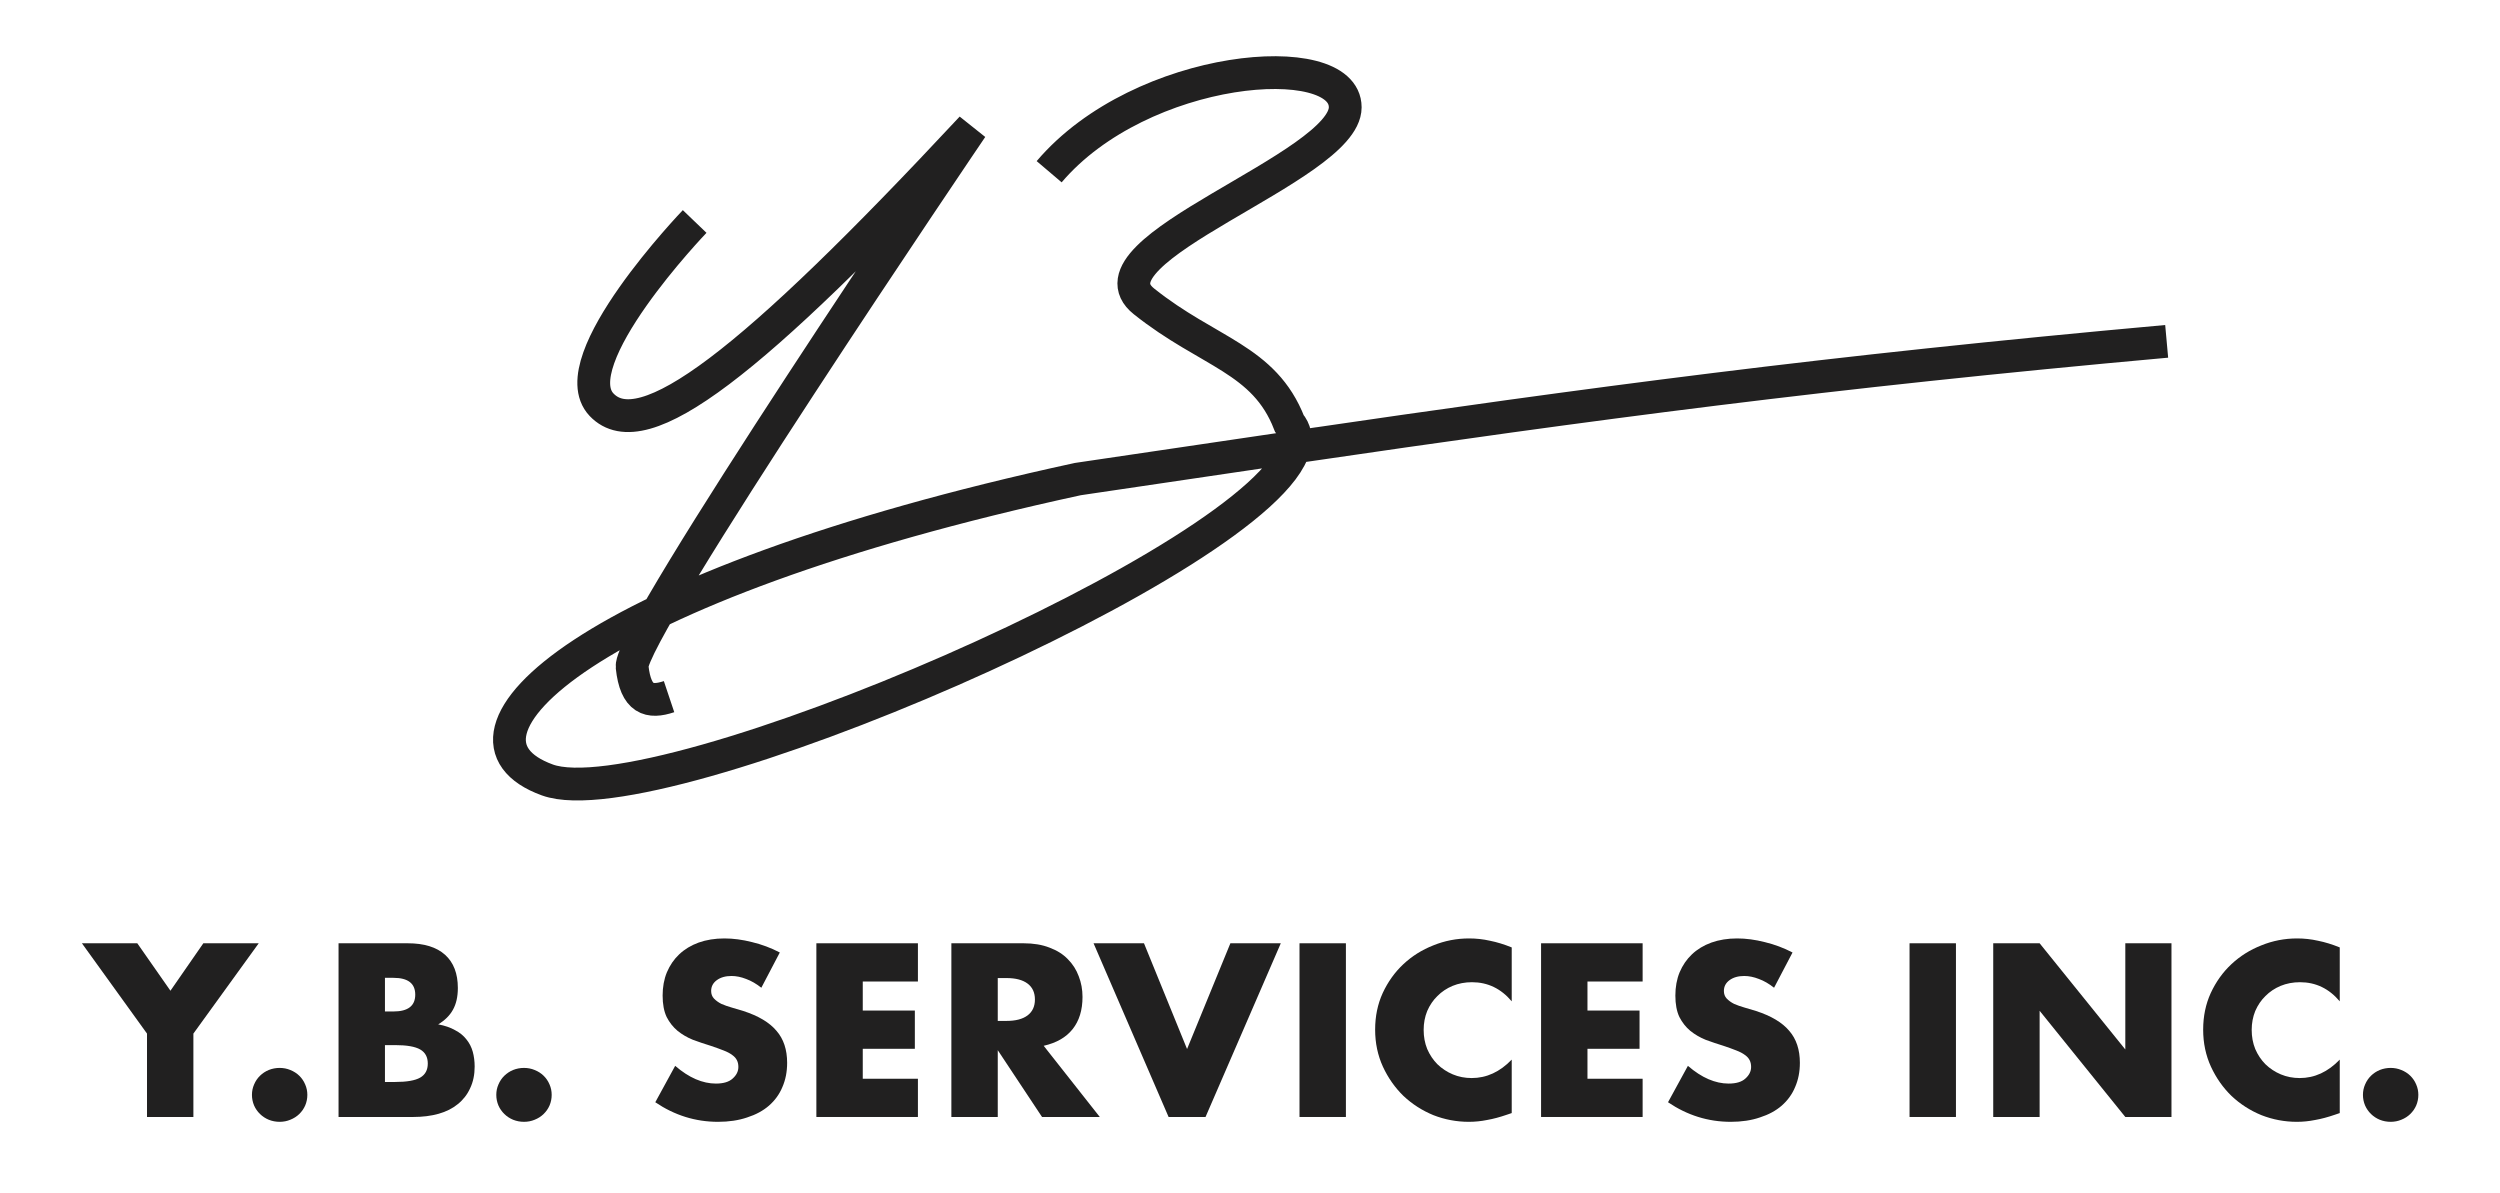 <svg width="241" height="115" viewBox="0 0 241 115" fill="none" xmlns="http://www.w3.org/2000/svg">
<path d="M66.965 21.351C66.965 21.351 54.029 34.836 57.99 39.013C61.952 43.19 72.402 35.125 93.669 12.316C93.669 12.316 60.594 61.089 60.935 64.283C61.276 67.477 62.623 67.784 64.497 67.156M101.139 16.555C110.022 6.1 129.68 4.536 129.68 10.344C129.68 16.152 104.049 24.076 110.275 29.049C116.5 34.022 121.862 34.58 124.291 40.81C124.848 41.463 124.99 42.233 124.769 43.097M124.769 43.097C122.029 53.83 63.376 79.037 52.769 75.189C41.308 71.031 56.342 56.494 103.904 46.184L105.686 45.92C112.448 44.915 118.756 43.978 124.769 43.097ZM124.769 43.097C153.779 38.844 175.914 35.885 208.867 32.906" stroke="#212020" stroke-width="3.161"/>
<path d="M14.171 99.638L7.896 90.932H13.235L16.43 95.507L19.602 90.932H24.941L18.643 99.638V107.677H14.171V99.638Z" fill="#212020"/>
<path d="M24.288 105.545C24.288 105.19 24.357 104.857 24.493 104.546C24.63 104.22 24.82 103.939 25.064 103.702C25.307 103.465 25.589 103.28 25.908 103.147C26.243 103.014 26.593 102.947 26.958 102.947C27.323 102.947 27.665 103.014 27.985 103.147C28.319 103.28 28.608 103.465 28.852 103.702C29.095 103.939 29.285 104.22 29.422 104.546C29.559 104.857 29.628 105.19 29.628 105.545C29.628 105.901 29.559 106.241 29.422 106.567C29.285 106.878 29.095 107.152 28.852 107.389C28.608 107.626 28.319 107.811 27.985 107.944C27.665 108.077 27.323 108.144 26.958 108.144C26.593 108.144 26.243 108.077 25.908 107.944C25.589 107.811 25.307 107.626 25.064 107.389C24.82 107.152 24.63 106.878 24.493 106.567C24.357 106.241 24.288 105.901 24.288 105.545Z" fill="#212020"/>
<path d="M37.109 104.302H38.09C39.216 104.302 40.022 104.161 40.509 103.88C40.996 103.598 41.239 103.147 41.239 102.525C41.239 101.903 40.996 101.451 40.509 101.17C40.022 100.889 39.216 100.748 38.09 100.748H37.109V104.302ZM37.109 97.506H37.93C39.33 97.506 40.03 96.965 40.03 95.884C40.03 94.803 39.33 94.263 37.93 94.263H37.109V97.506ZM32.636 90.932H39.299C40.882 90.932 42.083 91.302 42.905 92.042C43.726 92.782 44.137 93.849 44.137 95.24C44.137 96.084 43.977 96.787 43.658 97.35C43.354 97.898 42.882 98.364 42.243 98.749C42.882 98.868 43.422 99.053 43.863 99.305C44.32 99.541 44.685 99.838 44.959 100.193C45.248 100.548 45.453 100.948 45.575 101.392C45.696 101.836 45.757 102.31 45.757 102.814C45.757 103.598 45.613 104.294 45.324 104.901C45.05 105.508 44.654 106.019 44.137 106.434C43.635 106.848 43.019 107.159 42.289 107.367C41.559 107.574 40.737 107.677 39.824 107.677H32.636V90.932Z" fill="#212020"/>
<path d="M47.843 105.545C47.843 105.19 47.911 104.857 48.048 104.546C48.185 104.22 48.375 103.939 48.618 103.702C48.862 103.465 49.143 103.28 49.463 103.147C49.797 103.014 50.147 102.947 50.512 102.947C50.877 102.947 51.22 103.014 51.539 103.147C51.874 103.28 52.163 103.465 52.406 103.702C52.65 103.939 52.84 104.22 52.977 104.546C53.114 104.857 53.182 105.19 53.182 105.545C53.182 105.901 53.114 106.241 52.977 106.567C52.84 106.878 52.65 107.152 52.406 107.389C52.163 107.626 51.874 107.811 51.539 107.944C51.22 108.077 50.877 108.144 50.512 108.144C50.147 108.144 49.797 108.077 49.463 107.944C49.143 107.811 48.862 107.626 48.618 107.389C48.375 107.152 48.185 106.878 48.048 106.567C47.911 106.241 47.843 105.901 47.843 105.545Z" fill="#212020"/>
<path d="M73.393 95.218C72.906 94.833 72.419 94.552 71.932 94.374C71.446 94.182 70.974 94.085 70.518 94.085C69.939 94.085 69.468 94.219 69.103 94.485C68.738 94.752 68.555 95.1 68.555 95.529C68.555 95.825 68.646 96.069 68.829 96.262C69.011 96.454 69.247 96.625 69.536 96.773C69.841 96.906 70.175 97.024 70.54 97.128C70.921 97.232 71.293 97.343 71.659 97.461C73.119 97.935 74.184 98.572 74.853 99.371C75.538 100.156 75.88 101.185 75.88 102.458C75.88 103.317 75.728 104.094 75.424 104.79C75.135 105.486 74.701 106.086 74.123 106.589C73.56 107.078 72.86 107.455 72.024 107.722C71.202 108.003 70.267 108.144 69.217 108.144C67.041 108.144 65.026 107.515 63.17 106.256L65.087 102.747C65.756 103.324 66.418 103.754 67.072 104.035C67.726 104.316 68.373 104.457 69.011 104.457C69.742 104.457 70.282 104.294 70.632 103.969C70.997 103.643 71.179 103.273 71.179 102.858C71.179 102.606 71.134 102.392 71.042 102.214C70.951 102.022 70.799 101.851 70.586 101.703C70.373 101.54 70.092 101.392 69.742 101.259C69.407 101.126 68.996 100.978 68.51 100.815C67.931 100.637 67.361 100.445 66.798 100.237C66.25 100.015 65.756 99.727 65.315 99.371C64.889 99.016 64.539 98.572 64.265 98.039C64.007 97.491 63.877 96.802 63.877 95.973C63.877 95.144 64.014 94.396 64.288 93.73C64.577 93.049 64.972 92.472 65.475 91.998C65.992 91.509 66.615 91.132 67.346 90.865C68.091 90.599 68.92 90.465 69.833 90.465C70.685 90.465 71.575 90.584 72.503 90.821C73.431 91.043 74.321 91.376 75.173 91.82L73.393 95.218Z" fill="#212020"/>
<path d="M88.487 94.618H83.17V97.417H88.191V101.104H83.17V103.991H88.487V107.677H78.698V90.932H88.487V94.618Z" fill="#212020"/>
<path d="M96.184 98.416H97.029C97.911 98.416 98.588 98.239 99.06 97.883C99.531 97.528 99.767 97.017 99.767 96.351C99.767 95.684 99.531 95.174 99.06 94.818C98.588 94.463 97.911 94.285 97.029 94.285H96.184V98.416ZM106.02 107.677H100.452L96.184 101.237V107.677H91.712V90.932H98.672C99.63 90.932 100.467 91.072 101.182 91.354C101.897 91.62 102.483 91.99 102.939 92.464C103.411 92.938 103.76 93.486 103.989 94.108C104.232 94.73 104.354 95.396 104.354 96.106C104.354 97.38 104.034 98.416 103.395 99.216C102.772 100 101.844 100.533 100.611 100.815L106.02 107.677Z" fill="#212020"/>
<path d="M110.28 90.932L114.433 101.126L118.609 90.932H123.469L116.213 107.677H112.653L105.419 90.932H110.28Z" fill="#212020"/>
<path d="M129.745 90.932V107.677H125.272V90.932H129.745Z" fill="#212020"/>
<path d="M145.73 96.528C144.695 95.299 143.417 94.685 141.896 94.685C141.227 94.685 140.603 94.803 140.025 95.04C139.462 95.277 138.975 95.603 138.565 96.018C138.154 96.417 137.827 96.899 137.583 97.461C137.355 98.024 137.241 98.631 137.241 99.282C137.241 99.949 137.355 100.563 137.583 101.126C137.827 101.688 138.154 102.177 138.565 102.592C138.991 103.006 139.485 103.332 140.048 103.569C140.611 103.806 141.219 103.924 141.873 103.924C143.303 103.924 144.589 103.332 145.73 102.147V107.3L145.273 107.455C144.589 107.692 143.95 107.863 143.357 107.966C142.763 108.085 142.178 108.144 141.6 108.144C140.413 108.144 139.272 107.929 138.177 107.5C137.097 107.056 136.138 106.441 135.301 105.656C134.48 104.857 133.818 103.917 133.316 102.836C132.814 101.74 132.563 100.548 132.563 99.26C132.563 97.972 132.807 96.795 133.293 95.729C133.795 94.648 134.457 93.723 135.279 92.953C136.115 92.168 137.081 91.561 138.177 91.132C139.272 90.687 140.421 90.465 141.622 90.465C142.307 90.465 142.976 90.539 143.63 90.687C144.3 90.821 145 91.035 145.73 91.332V96.528Z" fill="#212020"/>
<path d="M158.349 94.618H153.032V97.417H158.052V101.104H153.032V103.991H158.349V107.677H148.559V90.932H158.349V94.618Z" fill="#212020"/>
<path d="M171.02 95.218C170.533 94.833 170.047 94.552 169.56 94.374C169.073 94.182 168.601 94.085 168.145 94.085C167.567 94.085 167.095 94.219 166.73 94.485C166.365 94.752 166.183 95.1 166.183 95.529C166.183 95.825 166.274 96.069 166.456 96.262C166.639 96.454 166.875 96.625 167.164 96.773C167.468 96.906 167.803 97.024 168.168 97.128C168.548 97.232 168.921 97.343 169.286 97.461C170.746 97.935 171.811 98.572 172.481 99.371C173.165 100.156 173.508 101.185 173.508 102.458C173.508 103.317 173.355 104.094 173.051 104.79C172.762 105.486 172.329 106.086 171.751 106.589C171.188 107.078 170.488 107.455 169.651 107.722C168.83 108.003 167.894 108.144 166.844 108.144C164.669 108.144 162.653 107.515 160.797 106.256L162.714 102.747C163.384 103.324 164.045 103.754 164.699 104.035C165.354 104.316 166 104.457 166.639 104.457C167.369 104.457 167.909 104.294 168.259 103.969C168.624 103.643 168.807 103.273 168.807 102.858C168.807 102.606 168.761 102.392 168.67 102.214C168.579 102.022 168.427 101.851 168.214 101.703C168.001 101.54 167.719 101.392 167.369 101.259C167.035 101.126 166.624 100.978 166.137 100.815C165.559 100.637 164.988 100.445 164.426 100.237C163.878 100.015 163.384 99.727 162.942 99.371C162.516 99.016 162.167 98.572 161.893 98.039C161.634 97.491 161.505 96.802 161.505 95.973C161.505 95.144 161.642 94.396 161.915 93.73C162.205 93.049 162.6 92.472 163.102 91.998C163.619 91.509 164.243 91.132 164.973 90.865C165.719 90.599 166.548 90.465 167.461 90.465C168.312 90.465 169.202 90.584 170.13 90.821C171.058 91.043 171.948 91.376 172.8 91.82L171.02 95.218Z" fill="#212020"/>
<path d="M188.553 90.932V107.677H184.08V90.932H188.553Z" fill="#212020"/>
<path d="M192.147 107.677V90.932H196.62L204.88 101.17V90.932H209.33V107.677H204.88L196.62 97.439V107.677H192.147Z" fill="#212020"/>
<path d="M225.552 96.528C224.518 95.299 223.24 94.685 221.719 94.685C221.049 94.685 220.425 94.803 219.847 95.04C219.284 95.277 218.798 95.603 218.387 96.018C217.976 96.417 217.649 96.899 217.406 97.461C217.178 98.024 217.063 98.631 217.063 99.282C217.063 99.949 217.178 100.563 217.406 101.126C217.649 101.688 217.976 102.177 218.387 102.592C218.813 103.006 219.307 103.332 219.87 103.569C220.433 103.806 221.042 103.924 221.696 103.924C223.126 103.924 224.411 103.332 225.552 102.147V107.3L225.096 107.455C224.411 107.692 223.772 107.863 223.179 107.966C222.586 108.085 222 108.144 221.422 108.144C220.235 108.144 219.094 107.929 217.999 107.5C216.919 107.056 215.96 106.441 215.124 105.656C214.302 104.857 213.641 103.917 213.139 102.836C212.636 101.74 212.385 100.548 212.385 99.26C212.385 97.972 212.629 96.795 213.116 95.729C213.618 94.648 214.279 93.723 215.101 92.953C215.938 92.168 216.904 91.561 217.999 91.132C219.094 90.687 220.243 90.465 221.445 90.465C222.129 90.465 222.799 90.539 223.453 90.687C224.122 90.821 224.822 91.035 225.552 91.332V96.528Z" fill="#212020"/>
<path d="M227.788 105.545C227.788 105.19 227.857 104.857 227.994 104.546C228.131 104.22 228.321 103.939 228.564 103.702C228.807 103.465 229.089 103.28 229.408 103.147C229.743 103.014 230.093 102.947 230.458 102.947C230.823 102.947 231.165 103.014 231.485 103.147C231.82 103.28 232.109 103.465 232.352 103.702C232.595 103.939 232.786 104.22 232.923 104.546C233.059 104.857 233.128 105.19 233.128 105.545C233.128 105.901 233.059 106.241 232.923 106.567C232.786 106.878 232.595 107.152 232.352 107.389C232.109 107.626 231.82 107.811 231.485 107.944C231.165 108.077 230.823 108.144 230.458 108.144C230.093 108.144 229.743 108.077 229.408 107.944C229.089 107.811 228.807 107.626 228.564 107.389C228.321 107.152 228.131 106.878 227.994 106.567C227.857 106.241 227.788 105.901 227.788 105.545Z" fill="#212020"/>
</svg>
